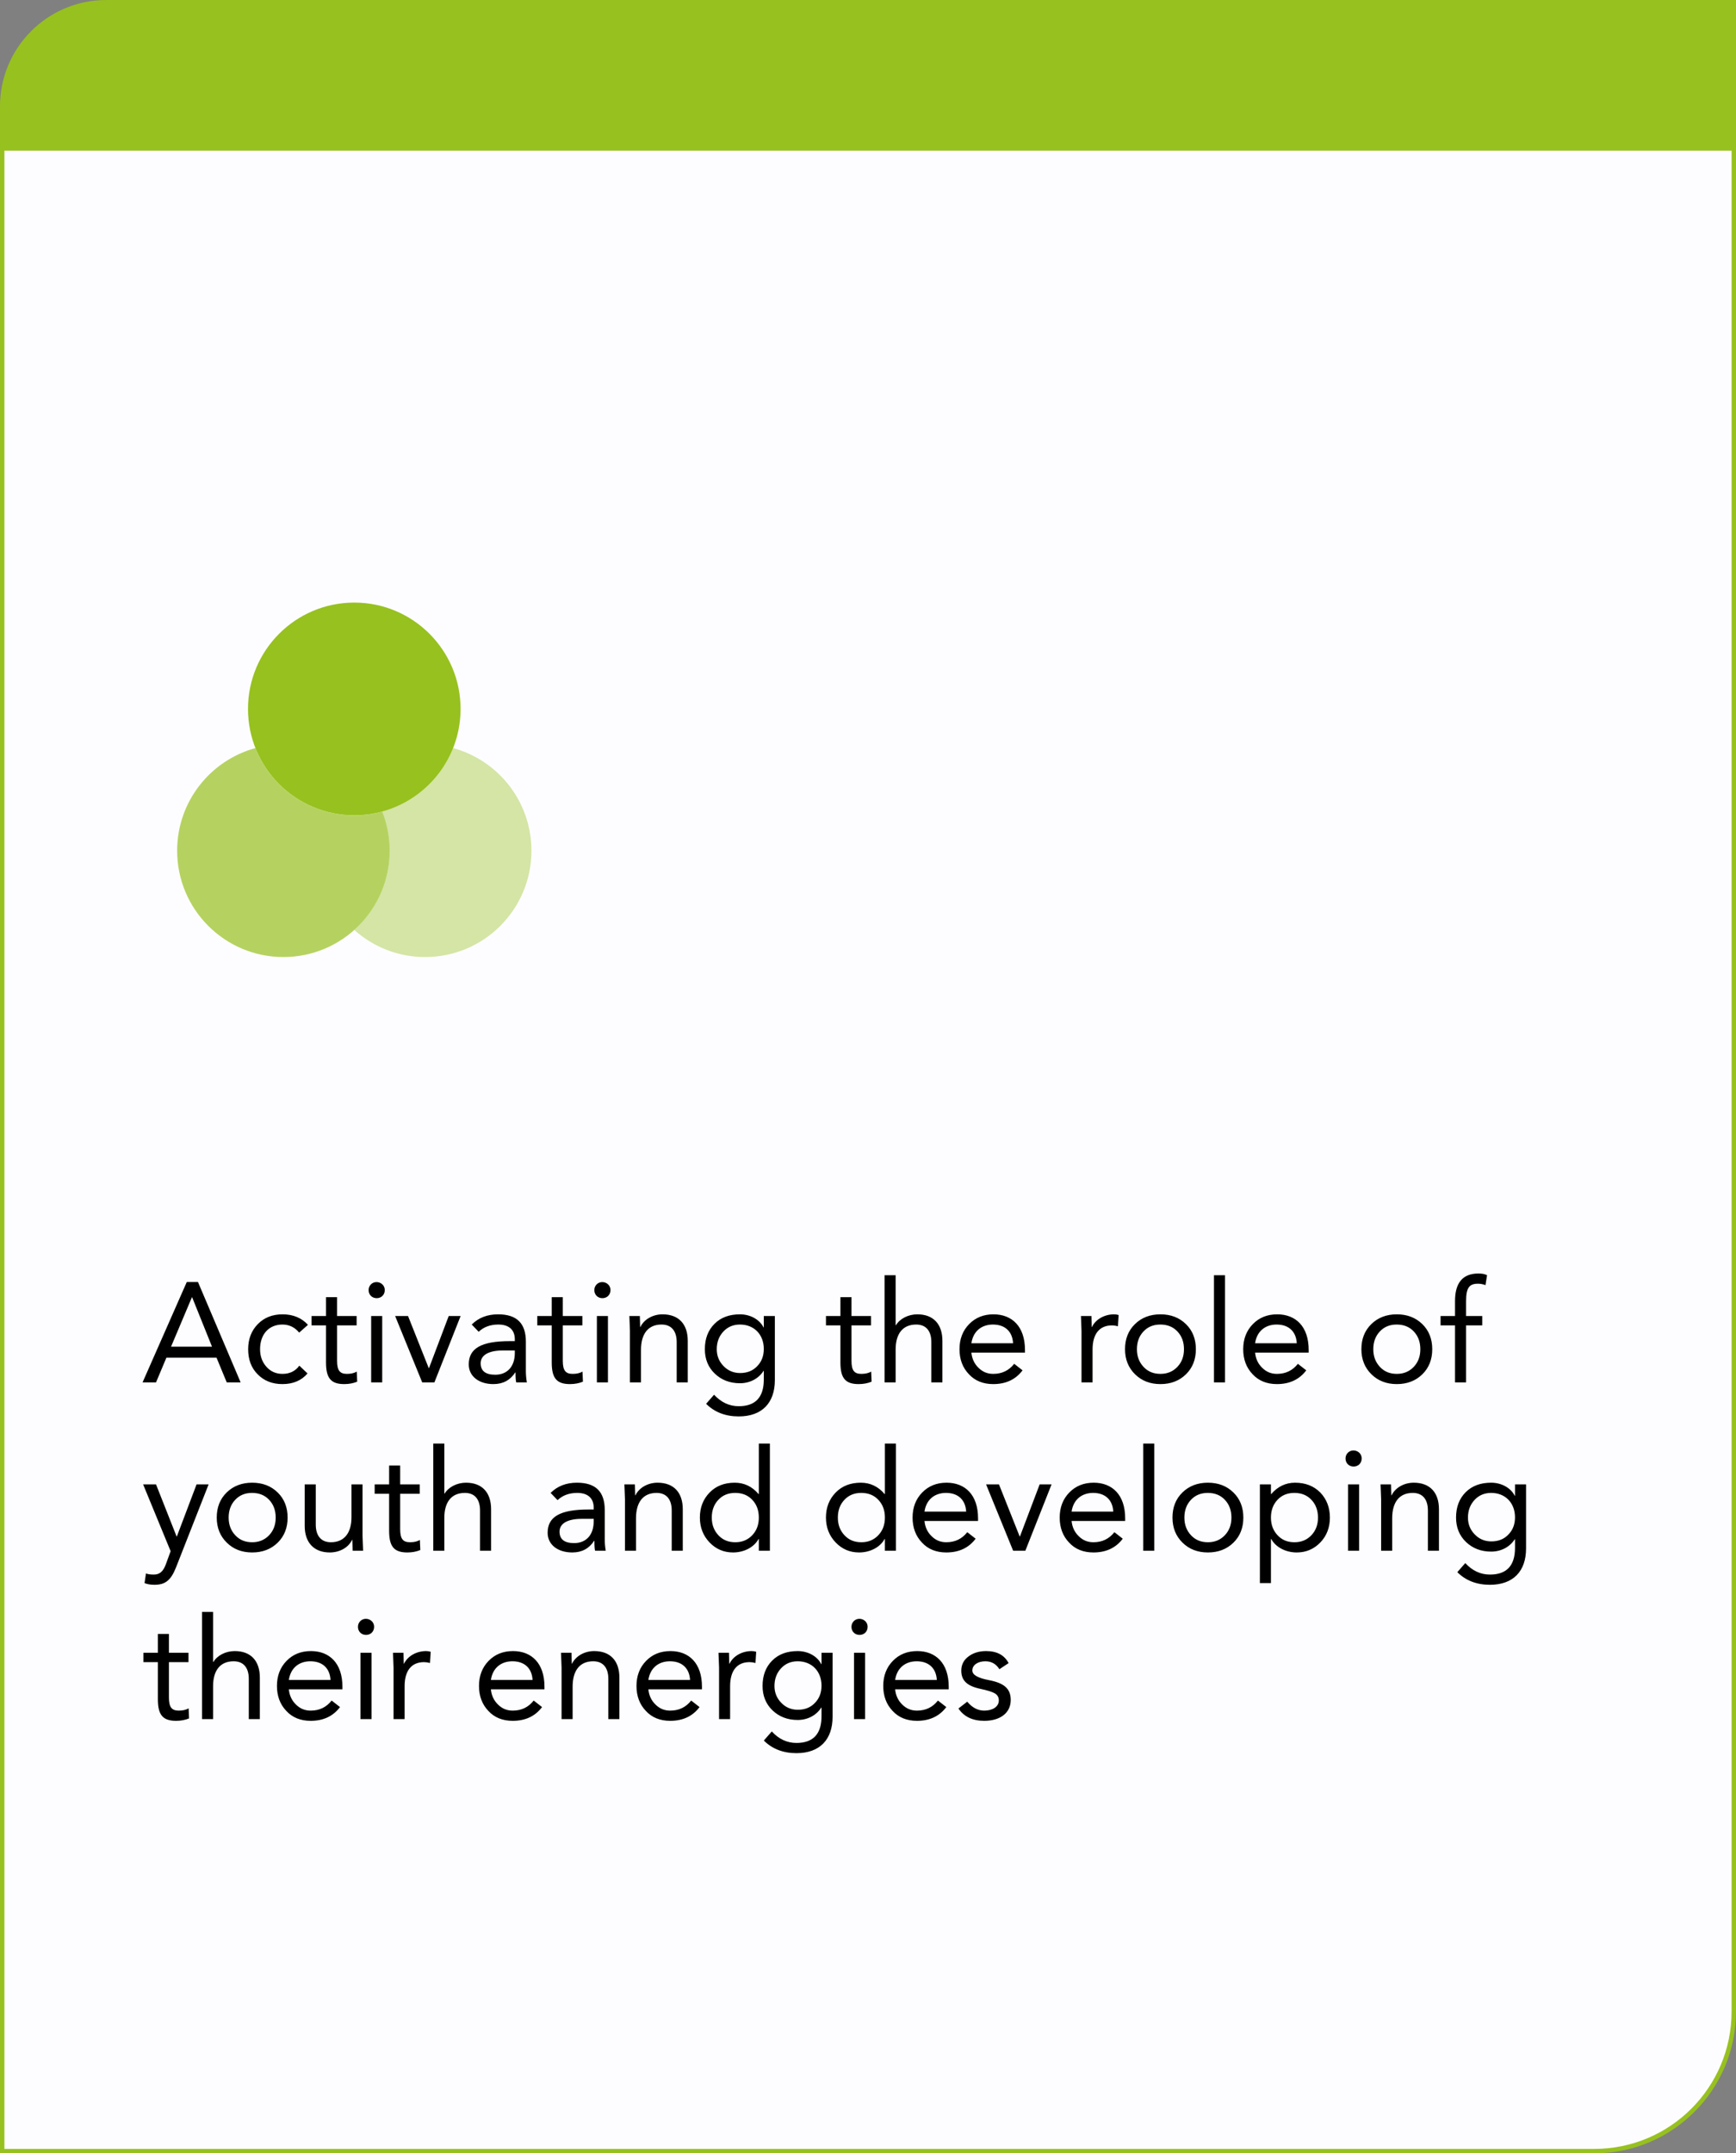 <svg width="196" height="243" viewBox="0 0 196 243" fill="none" xmlns="http://www.w3.org/2000/svg">
<rect x="0" y="0" width="196" height="243" fill="#808080" stroke="none"/>
<path d="M0.25 16C0.25 7.302 7.302 0.25 16 0.25H195.75V227C195.75 235.698 188.698 242.75 180 242.75H0.25V16Z" fill="#FDFDFF" stroke="#97C11F" stroke-width="0.5"/>
<path d="M52 80C52 86.627 46.627 92 40 92C33.373 92 28 86.627 28 80C28 73.373 33.373 68 40 68C46.627 68 52 73.373 52 80Z" fill="#97C11F"/>
<path opacity="0.7" d="M43.16 91.58C42.153 91.854 41.093 92 40 92C34.934 92 30.601 88.86 28.84 84.42C23.746 85.807 20 90.466 20 96C20 102.628 25.373 108 32 108C38.627 108 44 102.628 44 96C44 94.439 43.702 92.948 43.16 91.58Z" fill="#97C11F"/>
<path opacity="0.4" d="M43.16 91.579C43.702 92.947 44 94.439 44 96C44 99.554 42.455 102.747 40 104.944C42.123 106.844 44.927 108 48 108C54.627 108 60 102.627 60 96C60 90.466 56.254 85.807 51.16 84.42C49.779 87.901 46.817 90.584 43.16 91.579Z" fill="#97C11F"/>
<path d="M21.088 144.672H22.352L27.168 156H25.6L24.448 153.216H18.784L17.616 156H16.096L21.088 144.672ZM21.696 146.4H21.664L19.312 151.968H23.936L21.696 146.4ZM31.906 148.32C33.09 148.32 34.05 148.72 34.77 149.504L33.778 150.384C33.282 149.776 32.642 149.472 31.89 149.472C30.354 149.472 29.362 150.576 29.362 152.256C29.362 153.04 29.602 153.712 30.082 154.24C30.546 154.768 31.154 155.04 31.89 155.04C32.706 155.04 33.346 154.736 33.794 154.112L34.722 154.992C34.034 155.792 33.09 156.192 31.89 156.192C30.738 156.192 29.81 155.824 29.09 155.088C28.37 154.368 28.018 153.424 28.018 152.256C28.018 151.104 28.386 150.16 29.106 149.424C29.826 148.688 30.754 148.32 31.906 148.32ZM36.808 146.384H38.056V148.512H40.264V149.568H38.056V153.568C38.056 154.704 38.408 155.04 39.176 155.04C39.608 155.04 39.976 154.96 40.28 154.784L40.328 155.92C39.896 156.096 39.416 156.192 38.872 156.192C37.4 156.192 36.808 155.568 36.808 153.76V149.568H35.176V148.512H36.808V146.384ZM41.889 144.928C42.449 144.4 43.441 144.768 43.441 145.584C43.441 146.112 43.057 146.496 42.529 146.496C42.001 146.496 41.617 146.112 41.617 145.584C41.617 145.328 41.713 145.104 41.889 144.928ZM41.905 148.512H43.153V156H41.905V148.512ZM44.613 148.512H46.069L48.405 154.384H48.437L50.661 148.512H52.005L49.045 156H47.669L44.613 148.512ZM56.236 148.32C58.364 148.32 59.372 149.344 59.372 151.408V154.768C59.372 155.104 59.404 155.52 59.484 156H58.284C58.236 155.84 58.204 155.472 58.204 154.88H58.172C57.596 155.76 56.78 156.192 55.708 156.192C54.06 156.192 52.924 155.312 52.924 153.968C52.924 152.192 54.284 151.344 57.548 151.344H58.124V151.136C58.124 150.048 57.436 149.472 56.268 149.472C55.356 149.472 54.62 149.744 54.044 150.288L53.26 149.472C54.028 148.704 55.02 148.32 56.236 148.32ZM54.268 153.84C54.268 154.704 54.812 155.136 55.916 155.136C57.244 155.136 58.124 154.24 58.124 152.688V152.4H56.748C55.228 152.4 54.268 152.896 54.268 153.84ZM62.293 146.384H63.541V148.512H65.749V149.568H63.541V153.568C63.541 154.704 63.893 155.04 64.661 155.04C65.093 155.04 65.461 154.96 65.765 154.784L65.813 155.92C65.381 156.096 64.901 156.192 64.357 156.192C62.885 156.192 62.293 155.568 62.293 153.76V149.568H60.661V148.512H62.293V146.384ZM67.374 144.928C67.934 144.4 68.926 144.768 68.926 145.584C68.926 146.112 68.542 146.496 68.014 146.496C67.486 146.496 67.102 146.112 67.102 145.584C67.102 145.328 67.198 145.104 67.374 144.928ZM67.39 148.512H68.638V156H67.39V148.512ZM74.802 148.32C76.657 148.32 77.65 149.456 77.65 151.312V156H76.401V151.456C76.401 150.24 75.841 149.472 74.689 149.472C73.169 149.472 72.37 150.528 72.37 152.336V156H71.121V150.176C71.121 150 71.106 149.728 71.09 149.328C71.073 148.928 71.058 148.656 71.058 148.512H72.242C72.242 148.816 72.273 149.408 72.273 149.744H72.305C72.706 148.896 73.698 148.32 74.802 148.32ZM83.548 148.32C84.7 148.32 85.756 148.896 86.204 149.792H86.236V148.512H87.484V155.744C87.484 158.304 86.044 159.84 83.404 159.84C81.9 159.84 80.668 159.36 79.724 158.416L80.62 157.392C81.42 158.256 82.348 158.688 83.404 158.688C85.292 158.688 86.236 157.68 86.236 155.68V154.704H86.204C85.644 155.584 84.652 156.096 83.548 156.096C82.396 156.096 81.452 155.728 80.7 155.008C79.948 154.288 79.58 153.36 79.58 152.256C79.58 151.056 79.948 150.112 80.668 149.392C81.388 148.672 82.348 148.32 83.548 148.32ZM80.924 152.256C80.924 153.008 81.18 153.632 81.692 154.16C82.204 154.688 82.828 154.944 83.564 154.944C84.364 154.944 85.004 154.688 85.5 154.16C85.996 153.648 86.236 153.008 86.236 152.224C86.236 150.608 85.148 149.472 83.548 149.472C82.796 149.472 82.172 149.728 81.676 150.256C81.18 150.784 80.924 151.456 80.924 152.256ZM94.886 146.384H96.135V148.512H98.343V149.568H96.135V153.568C96.135 154.704 96.487 155.04 97.254 155.04C97.686 155.04 98.055 154.96 98.359 154.784L98.406 155.92C97.975 156.096 97.495 156.192 96.951 156.192C95.478 156.192 94.886 155.568 94.886 153.76V149.568H93.254V148.512H94.886V146.384ZM99.871 143.904H101.12V149.552H101.152C101.6 148.8 102.56 148.32 103.568 148.32C105.408 148.32 106.4 149.456 106.4 151.312V156H105.152V151.456C105.152 150.24 104.592 149.472 103.44 149.472C101.92 149.472 101.12 150.512 101.12 152.288V156H99.871V143.904ZM112.17 148.32C114.266 148.32 115.722 149.696 115.722 152.336V152.64H109.674C109.738 153.328 110.01 153.904 110.474 154.352C110.938 154.816 111.482 155.04 112.138 155.04C113.13 155.04 113.914 154.656 114.506 153.904L115.45 154.64C114.666 155.68 113.562 156.192 112.138 156.192C111.002 156.192 110.074 155.824 109.386 155.072C108.682 154.336 108.33 153.392 108.33 152.256C108.33 151.104 108.698 150.16 109.418 149.424C110.138 148.688 111.05 148.32 112.17 148.32ZM109.674 151.584H114.378C114.314 150.288 113.498 149.472 112.106 149.472C110.81 149.472 109.866 150.24 109.674 151.584ZM125.786 148.32C125.978 148.32 126.154 148.352 126.298 148.4L126.218 149.664C125.978 149.6 125.754 149.568 125.546 149.568C124.122 149.568 123.354 150.544 123.354 152.288V156H122.106V150.176C122.106 150 122.09 149.728 122.074 149.328C122.058 148.928 122.042 148.656 122.042 148.512H123.226C123.226 148.816 123.258 149.408 123.258 149.744H123.29C123.69 148.896 124.682 148.32 125.786 148.32ZM131.018 148.32C132.186 148.32 133.146 148.688 133.898 149.424C134.65 150.16 135.018 151.104 135.018 152.256C135.018 153.408 134.65 154.352 133.898 155.088C133.146 155.824 132.186 156.192 131.018 156.192C129.85 156.192 128.906 155.824 128.154 155.088C127.402 154.352 127.018 153.408 127.018 152.256C127.018 151.104 127.386 150.16 128.138 149.424C128.89 148.688 129.85 148.32 131.018 148.32ZM128.362 152.256C128.362 153.072 128.618 153.728 129.114 154.256C129.61 154.784 130.234 155.04 131.018 155.04C131.802 155.04 132.442 154.768 132.938 154.24C133.434 153.712 133.674 153.056 133.674 152.256C133.674 151.456 133.434 150.784 132.938 150.256C132.442 149.728 131.802 149.472 131.002 149.472C130.218 149.472 129.594 149.728 129.098 150.256C128.602 150.784 128.362 151.456 128.362 152.256ZM137.062 143.904H138.31V156H137.062V143.904ZM144.201 148.32C146.297 148.32 147.753 149.696 147.753 152.336V152.64H141.705C141.769 153.328 142.041 153.904 142.505 154.352C142.969 154.816 143.513 155.04 144.169 155.04C145.161 155.04 145.945 154.656 146.537 153.904L147.481 154.64C146.697 155.68 145.593 156.192 144.169 156.192C143.033 156.192 142.105 155.824 141.417 155.072C140.713 154.336 140.361 153.392 140.361 152.256C140.361 151.104 140.729 150.16 141.449 149.424C142.169 148.688 143.081 148.32 144.201 148.32ZM141.705 151.584H146.409C146.345 150.288 145.529 149.472 144.137 149.472C142.841 149.472 141.897 150.24 141.705 151.584ZM157.705 148.32C158.873 148.32 159.833 148.688 160.585 149.424C161.337 150.16 161.705 151.104 161.705 152.256C161.705 153.408 161.337 154.352 160.585 155.088C159.833 155.824 158.873 156.192 157.705 156.192C156.537 156.192 155.593 155.824 154.841 155.088C154.089 154.352 153.705 153.408 153.705 152.256C153.705 151.104 154.073 150.16 154.825 149.424C155.577 148.688 156.537 148.32 157.705 148.32ZM155.049 152.256C155.049 153.072 155.305 153.728 155.801 154.256C156.297 154.784 156.921 155.04 157.705 155.04C158.489 155.04 159.129 154.768 159.625 154.24C160.121 153.712 160.361 153.056 160.361 152.256C160.361 151.456 160.121 150.784 159.625 150.256C159.129 149.728 158.489 149.472 157.689 149.472C156.905 149.472 156.281 149.728 155.785 150.256C155.289 150.784 155.049 151.456 155.049 152.256ZM166.917 143.712C167.333 143.712 167.653 143.776 167.893 143.904L167.717 145.024C167.429 144.912 167.141 144.864 166.869 144.864C165.893 144.864 165.525 145.312 165.525 146.832V148.512H167.349V149.568H165.525V156H164.277V149.568H162.645V148.512H164.277V146.816C164.277 144.752 165.157 143.712 166.917 143.712ZM16.16 167.512H17.616L19.936 173.384H19.968L22.192 167.512H23.552L19.888 176.84C19.296 178.36 18.64 178.84 17.44 178.84C16.992 178.84 16.624 178.776 16.32 178.648L16.48 177.56C16.672 177.64 16.96 177.688 17.36 177.688C18 177.688 18.4 177.368 18.704 176.584L19.264 175.048L16.16 167.512ZM28.471 167.32C29.639 167.32 30.599 167.688 31.351 168.424C32.103 169.16 32.471 170.104 32.471 171.256C32.471 172.408 32.103 173.352 31.351 174.088C30.599 174.824 29.639 175.192 28.471 175.192C27.303 175.192 26.359 174.824 25.607 174.088C24.855 173.352 24.471 172.408 24.471 171.256C24.471 170.104 24.839 169.16 25.591 168.424C26.343 167.688 27.303 167.32 28.471 167.32ZM25.815 171.256C25.815 172.072 26.071 172.728 26.567 173.256C27.063 173.784 27.687 174.04 28.471 174.04C29.255 174.04 29.895 173.768 30.391 173.24C30.887 172.712 31.127 172.056 31.127 171.256C31.127 170.456 30.887 169.784 30.391 169.256C29.895 168.728 29.255 168.472 28.455 168.472C27.671 168.472 27.047 168.728 26.551 169.256C26.055 169.784 25.815 170.456 25.815 171.256ZM34.403 167.512H35.651V172.056C35.651 173.256 36.211 174.04 37.363 174.04C38.883 174.04 39.683 172.968 39.683 171.224V167.512H40.931V173.336C40.931 173.496 40.947 173.784 40.963 174.184C40.979 174.6 40.995 174.872 40.995 175H39.811C39.811 174.632 39.779 174.088 39.779 173.768H39.747C39.363 174.616 38.371 175.192 37.235 175.192C35.427 175.192 34.403 174.056 34.403 172.2V167.512ZM43.933 165.384H45.181V167.512H47.389V168.568H45.181V172.568C45.181 173.704 45.533 174.04 46.301 174.04C46.733 174.04 47.101 173.96 47.405 173.784L47.453 174.92C47.021 175.096 46.541 175.192 45.997 175.192C44.525 175.192 43.933 174.568 43.933 172.76V168.568H42.301V167.512H43.933V165.384ZM48.918 162.904H50.166V168.552H50.198C50.646 167.8 51.606 167.32 52.614 167.32C54.454 167.32 55.446 168.456 55.446 170.312V175H54.198V170.456C54.198 169.24 53.638 168.472 52.486 168.472C50.966 168.472 50.166 169.512 50.166 171.288V175H48.918V162.904ZM65.142 167.32C67.27 167.32 68.278 168.344 68.278 170.408V173.768C68.278 174.104 68.31 174.52 68.39 175H67.19C67.142 174.84 67.11 174.472 67.11 173.88H67.078C66.502 174.76 65.686 175.192 64.614 175.192C62.966 175.192 61.83 174.312 61.83 172.968C61.83 171.192 63.19 170.344 66.454 170.344H67.03V170.136C67.03 169.048 66.342 168.472 65.174 168.472C64.262 168.472 63.526 168.744 62.95 169.288L62.166 168.472C62.934 167.704 63.926 167.32 65.142 167.32ZM63.174 172.84C63.174 173.704 63.718 174.136 64.822 174.136C66.15 174.136 67.03 173.24 67.03 171.688V171.4H65.654C64.134 171.4 63.174 171.896 63.174 172.84ZM74.239 167.32C76.095 167.32 77.087 168.456 77.087 170.312V175H75.839V170.456C75.839 169.24 75.279 168.472 74.127 168.472C72.607 168.472 71.807 169.528 71.807 171.336V175H70.559V169.176C70.559 169 70.543 168.728 70.527 168.328C70.511 167.928 70.495 167.656 70.495 167.512H71.679C71.679 167.816 71.711 168.408 71.711 168.744H71.743C72.143 167.896 73.135 167.32 74.239 167.32ZM85.674 162.904H86.922V175H85.674V173.672H85.642C85.13 174.616 83.994 175.192 82.762 175.192C81.706 175.192 80.826 174.808 80.106 174.056C79.386 173.304 79.018 172.36 79.018 171.256C79.018 170.12 79.386 169.176 80.122 168.424C80.842 167.688 81.786 167.32 82.954 167.32C84.026 167.32 84.922 167.752 85.642 168.6H85.674V162.904ZM80.362 171.256C80.362 172.072 80.618 172.728 81.114 173.256C81.61 173.784 82.234 174.04 83.018 174.04C83.802 174.04 84.442 173.768 84.938 173.24C85.434 172.712 85.674 172.056 85.674 171.256C85.674 170.44 85.434 169.784 84.938 169.256C84.442 168.728 83.802 168.472 83.002 168.472C82.218 168.472 81.594 168.728 81.098 169.256C80.602 169.784 80.362 170.456 80.362 171.256ZM99.908 162.904H101.156V175H99.908V173.672H99.876C99.364 174.616 98.228 175.192 96.996 175.192C95.94 175.192 95.06 174.808 94.34 174.056C93.62 173.304 93.252 172.36 93.252 171.256C93.252 170.12 93.62 169.176 94.356 168.424C95.076 167.688 96.02 167.32 97.188 167.32C98.26 167.32 99.156 167.752 99.876 168.6H99.908V162.904ZM94.596 171.256C94.596 172.072 94.852 172.728 95.348 173.256C95.844 173.784 96.468 174.04 97.252 174.04C98.036 174.04 98.676 173.768 99.172 173.24C99.668 172.712 99.908 172.056 99.908 171.256C99.908 170.44 99.668 169.784 99.172 169.256C98.676 168.728 98.036 168.472 97.236 168.472C96.452 168.472 95.828 168.728 95.332 169.256C94.836 169.784 94.596 170.456 94.596 171.256ZM106.873 167.32C108.969 167.32 110.425 168.696 110.425 171.336V171.64H104.377C104.441 172.328 104.713 172.904 105.177 173.352C105.641 173.816 106.185 174.04 106.841 174.04C107.833 174.04 108.617 173.656 109.209 172.904L110.153 173.64C109.369 174.68 108.265 175.192 106.841 175.192C105.705 175.192 104.777 174.824 104.089 174.072C103.385 173.336 103.033 172.392 103.033 171.256C103.033 170.104 103.401 169.16 104.121 168.424C104.841 167.688 105.753 167.32 106.873 167.32ZM104.377 170.584H109.081C109.017 169.288 108.201 168.472 106.809 168.472C105.513 168.472 104.569 169.24 104.377 170.584ZM111.332 167.512H112.788L115.124 173.384H115.156L117.38 167.512H118.724L115.764 175H114.388L111.332 167.512ZM123.483 167.32C125.579 167.32 127.035 168.696 127.035 171.336V171.64H120.987C121.051 172.328 121.323 172.904 121.787 173.352C122.251 173.816 122.795 174.04 123.451 174.04C124.443 174.04 125.227 173.656 125.819 172.904L126.763 173.64C125.979 174.68 124.875 175.192 123.451 175.192C122.315 175.192 121.387 174.824 120.699 174.072C119.995 173.336 119.643 172.392 119.643 171.256C119.643 170.104 120.011 169.16 120.731 168.424C121.451 167.688 122.363 167.32 123.483 167.32ZM120.987 170.584H125.691C125.627 169.288 124.811 168.472 123.419 168.472C122.123 168.472 121.179 169.24 120.987 170.584ZM129.077 162.904H130.325V175H129.077V162.904ZM136.377 167.32C137.545 167.32 138.505 167.688 139.257 168.424C140.009 169.16 140.377 170.104 140.377 171.256C140.377 172.408 140.009 173.352 139.257 174.088C138.505 174.824 137.545 175.192 136.377 175.192C135.209 175.192 134.265 174.824 133.513 174.088C132.761 173.352 132.377 172.408 132.377 171.256C132.377 170.104 132.745 169.16 133.497 168.424C134.249 167.688 135.209 167.32 136.377 167.32ZM133.721 171.256C133.721 172.072 133.977 172.728 134.473 173.256C134.969 173.784 135.593 174.04 136.377 174.04C137.161 174.04 137.801 173.768 138.297 173.24C138.793 172.712 139.033 172.056 139.033 171.256C139.033 170.456 138.793 169.784 138.297 169.256C137.801 168.728 137.161 168.472 136.361 168.472C135.577 168.472 134.953 168.728 134.457 169.256C133.961 169.784 133.721 170.456 133.721 171.256ZM146.213 167.32C147.381 167.32 148.325 167.688 149.061 168.424C149.781 169.176 150.149 170.12 150.149 171.256C150.149 172.36 149.797 173.304 149.077 174.056C148.357 174.808 147.461 175.192 146.405 175.192C145.141 175.192 144.021 174.584 143.525 173.672H143.493V178.648H142.245V167.512H143.493V168.6H143.525C144.261 167.752 145.157 167.32 146.213 167.32ZM143.493 171.256C143.493 172.072 143.749 172.728 144.245 173.256C144.741 173.784 145.365 174.04 146.149 174.04C146.933 174.04 147.573 173.768 148.069 173.24C148.565 172.712 148.805 172.056 148.805 171.256C148.805 170.456 148.565 169.784 148.069 169.256C147.573 168.728 146.933 168.472 146.133 168.472C145.349 168.472 144.725 168.728 144.229 169.256C143.733 169.784 143.493 170.456 143.493 171.256ZM152.186 163.928C152.746 163.4 153.738 163.768 153.738 164.584C153.738 165.112 153.354 165.496 152.826 165.496C152.298 165.496 151.914 165.112 151.914 164.584C151.914 164.328 152.01 164.104 152.186 163.928ZM152.202 167.512H153.45V175H152.202V167.512ZM159.614 167.32C161.47 167.32 162.462 168.456 162.462 170.312V175H161.214V170.456C161.214 169.24 160.654 168.472 159.502 168.472C157.982 168.472 157.182 169.528 157.182 171.336V175H155.934V169.176C155.934 169 155.918 168.728 155.902 168.328C155.886 167.928 155.87 167.656 155.87 167.512H157.054C157.054 167.816 157.086 168.408 157.086 168.744H157.118C157.518 167.896 158.51 167.32 159.614 167.32ZM168.361 167.32C169.513 167.32 170.569 167.896 171.017 168.792H171.049V167.512H172.297V174.744C172.297 177.304 170.857 178.84 168.217 178.84C166.713 178.84 165.481 178.36 164.537 177.416L165.433 176.392C166.233 177.256 167.161 177.688 168.217 177.688C170.105 177.688 171.049 176.68 171.049 174.68V173.704H171.017C170.457 174.584 169.465 175.096 168.361 175.096C167.209 175.096 166.265 174.728 165.513 174.008C164.761 173.288 164.393 172.36 164.393 171.256C164.393 170.056 164.761 169.112 165.481 168.392C166.201 167.672 167.161 167.32 168.361 167.32ZM165.737 171.256C165.737 172.008 165.993 172.632 166.505 173.16C167.017 173.688 167.641 173.944 168.377 173.944C169.177 173.944 169.817 173.688 170.313 173.16C170.809 172.648 171.049 172.008 171.049 171.224C171.049 169.608 169.961 168.472 168.361 168.472C167.609 168.472 166.985 168.728 166.489 169.256C165.993 169.784 165.737 170.456 165.737 171.256ZM17.824 184.384H19.072V186.512H21.28V187.568H19.072V191.568C19.072 192.704 19.424 193.04 20.192 193.04C20.624 193.04 20.992 192.96 21.296 192.784L21.344 193.92C20.912 194.096 20.432 194.192 19.888 194.192C18.416 194.192 17.824 193.568 17.824 191.76V187.568H16.192V186.512H17.824V184.384ZM22.809 181.904H24.057V187.552H24.089C24.537 186.8 25.497 186.32 26.505 186.32C28.345 186.32 29.337 187.456 29.337 189.312V194H28.089V189.456C28.089 188.24 27.529 187.472 26.377 187.472C24.857 187.472 24.057 188.512 24.057 190.288V194H22.809V181.904ZM35.108 186.32C37.204 186.32 38.66 187.696 38.66 190.336V190.64H32.612C32.676 191.328 32.948 191.904 33.412 192.352C33.876 192.816 34.42 193.04 35.076 193.04C36.068 193.04 36.852 192.656 37.444 191.904L38.388 192.64C37.604 193.68 36.5 194.192 35.076 194.192C33.94 194.192 33.012 193.824 32.324 193.072C31.62 192.336 31.268 191.392 31.268 190.256C31.268 189.104 31.636 188.16 32.356 187.424C33.076 186.688 33.988 186.32 35.108 186.32ZM32.612 189.584H37.316C37.252 188.288 36.436 187.472 35.044 187.472C33.748 187.472 32.804 188.24 32.612 189.584ZM40.686 182.928C41.246 182.4 42.238 182.768 42.238 183.584C42.238 184.112 41.854 184.496 41.326 184.496C40.798 184.496 40.414 184.112 40.414 183.584C40.414 183.328 40.51 183.104 40.686 182.928ZM40.702 186.512H41.95V194H40.702V186.512ZM48.114 186.32C48.306 186.32 48.482 186.352 48.626 186.4L48.546 187.664C48.306 187.6 48.082 187.568 47.874 187.568C46.45 187.568 45.682 188.544 45.682 190.288V194H44.434V188.176C44.434 188 44.418 187.728 44.402 187.328C44.386 186.928 44.37 186.656 44.37 186.512H45.554C45.554 186.816 45.586 187.408 45.586 187.744H45.618C46.018 186.896 47.01 186.32 48.114 186.32ZM57.92 186.32C60.016 186.32 61.472 187.696 61.472 190.336V190.64H55.424C55.488 191.328 55.76 191.904 56.224 192.352C56.688 192.816 57.232 193.04 57.888 193.04C58.88 193.04 59.664 192.656 60.256 191.904L61.2 192.64C60.416 193.68 59.312 194.192 57.888 194.192C56.752 194.192 55.824 193.824 55.136 193.072C54.432 192.336 54.08 191.392 54.08 190.256C54.08 189.104 54.448 188.16 55.168 187.424C55.888 186.688 56.8 186.32 57.92 186.32ZM55.424 189.584H60.128C60.064 188.288 59.248 187.472 57.856 187.472C56.56 187.472 55.616 188.24 55.424 189.584ZM67.083 186.32C68.939 186.32 69.931 187.456 69.931 189.312V194H68.683V189.456C68.683 188.24 68.123 187.472 66.971 187.472C65.451 187.472 64.651 188.528 64.651 190.336V194H63.403V188.176C63.403 188 63.387 187.728 63.371 187.328C63.355 186.928 63.339 186.656 63.339 186.512H64.523C64.523 186.816 64.555 187.408 64.555 187.744H64.587C64.987 186.896 65.979 186.32 67.083 186.32ZM75.701 186.32C77.797 186.32 79.253 187.696 79.253 190.336V190.64H73.205C73.269 191.328 73.541 191.904 74.005 192.352C74.469 192.816 75.013 193.04 75.669 193.04C76.661 193.04 77.445 192.656 78.037 191.904L78.981 192.64C78.197 193.68 77.093 194.192 75.669 194.192C74.533 194.192 73.605 193.824 72.917 193.072C72.213 192.336 71.861 191.392 71.861 190.256C71.861 189.104 72.229 188.16 72.949 187.424C73.669 186.688 74.581 186.32 75.701 186.32ZM73.205 189.584H77.909C77.845 188.288 77.029 187.472 75.637 187.472C74.341 187.472 73.397 188.24 73.205 189.584ZM84.864 186.32C85.056 186.32 85.232 186.352 85.376 186.4L85.296 187.664C85.056 187.6 84.832 187.568 84.624 187.568C83.2 187.568 82.432 188.544 82.432 190.288V194H81.184V188.176C81.184 188 81.168 187.728 81.152 187.328C81.136 186.928 81.12 186.656 81.12 186.512H82.304C82.304 186.816 82.336 187.408 82.336 187.744H82.368C82.768 186.896 83.76 186.32 84.864 186.32ZM90.064 186.32C91.216 186.32 92.272 186.896 92.72 187.792H92.752V186.512H94V193.744C94 196.304 92.56 197.84 89.92 197.84C88.416 197.84 87.184 197.36 86.24 196.416L87.136 195.392C87.936 196.256 88.864 196.688 89.92 196.688C91.808 196.688 92.752 195.68 92.752 193.68V192.704H92.72C92.16 193.584 91.168 194.096 90.064 194.096C88.912 194.096 87.968 193.728 87.216 193.008C86.464 192.288 86.096 191.36 86.096 190.256C86.096 189.056 86.464 188.112 87.184 187.392C87.904 186.672 88.864 186.32 90.064 186.32ZM87.44 190.256C87.44 191.008 87.696 191.632 88.208 192.16C88.72 192.688 89.344 192.944 90.08 192.944C90.88 192.944 91.52 192.688 92.016 192.16C92.512 191.648 92.752 191.008 92.752 190.224C92.752 188.608 91.664 187.472 90.064 187.472C89.312 187.472 88.688 187.728 88.192 188.256C87.696 188.784 87.44 189.456 87.44 190.256ZM96.405 182.928C96.965 182.4 97.957 182.768 97.957 183.584C97.957 184.112 97.573 184.496 97.045 184.496C96.517 184.496 96.133 184.112 96.133 183.584C96.133 183.328 96.229 183.104 96.405 182.928ZM96.421 186.512H97.669V194H96.421V186.512ZM103.561 186.32C105.657 186.32 107.113 187.696 107.113 190.336V190.64H101.065C101.129 191.328 101.401 191.904 101.865 192.352C102.329 192.816 102.873 193.04 103.529 193.04C104.521 193.04 105.305 192.656 105.897 191.904L106.841 192.64C106.057 193.68 104.953 194.192 103.529 194.192C102.393 194.192 101.465 193.824 100.777 193.072C100.073 192.336 99.721 191.392 99.721 190.256C99.721 189.104 100.089 188.16 100.809 187.424C101.529 186.688 102.441 186.32 103.561 186.32ZM101.065 189.584H105.769C105.705 188.288 104.889 187.472 103.497 187.472C102.201 187.472 101.257 188.24 101.065 189.584ZM111.331 186.32C112.547 186.32 113.395 186.768 113.875 187.68L112.835 188.368C112.467 187.776 111.939 187.472 111.251 187.472C110.403 187.472 109.779 187.888 109.779 188.512C109.779 189.008 110.403 189.36 111.651 189.6C113.427 189.936 114.115 190.608 114.115 191.84C114.115 193.296 112.931 194.192 111.123 194.192C109.811 194.192 108.835 193.728 108.211 192.8L109.203 192.032C109.763 192.704 110.403 193.04 111.123 193.04C112.083 193.04 112.771 192.592 112.771 191.888C112.771 191.552 112.627 191.28 112.339 191.104C112.051 190.928 111.491 190.752 110.659 190.576C109.171 190.256 108.531 189.632 108.531 188.528C108.531 187.872 108.803 187.328 109.347 186.928C109.875 186.528 110.547 186.32 111.331 186.32Z" fill="black"/>
<path d="M0.25 12C0.25 5.511 5.511 0.25 12 0.25H195.75V16.75H0.25V12Z" fill="#97C11F" stroke="#97C11F" stroke-width="0.5"/>
</svg>
